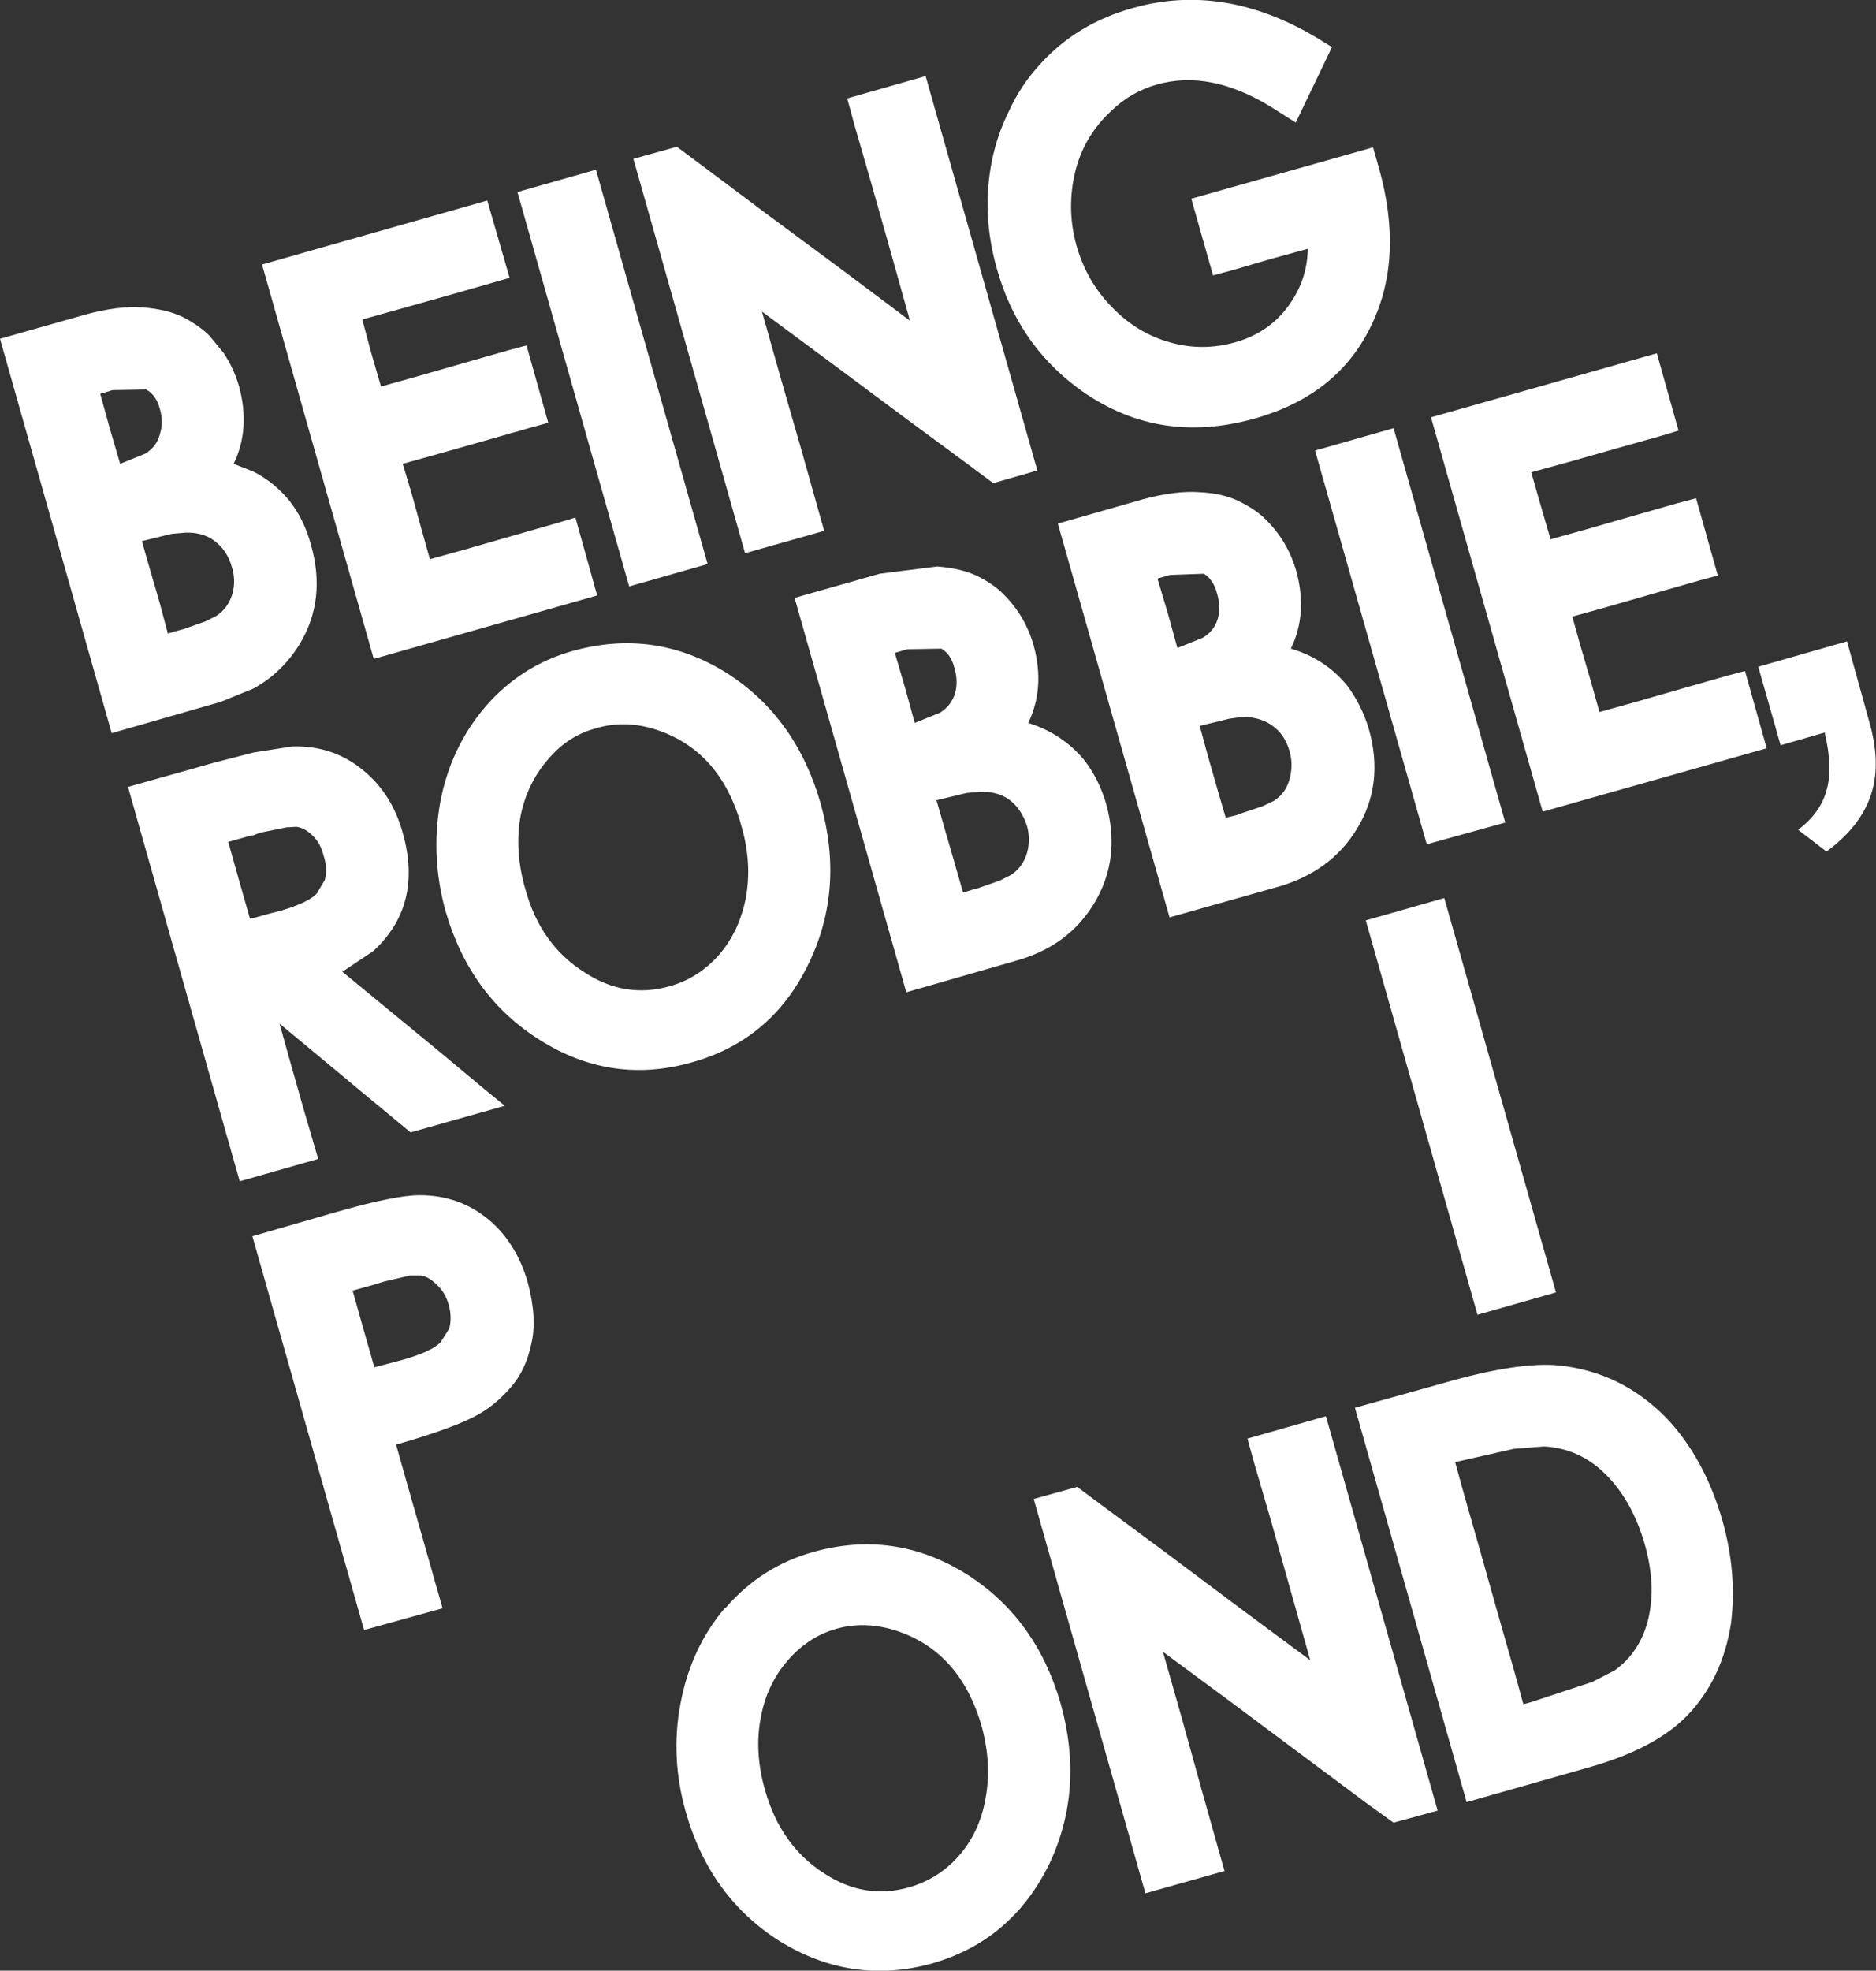 <?xml version="1.0" encoding="UTF-8" standalone="no"?>
<svg xmlns:xlink="http://www.w3.org/1999/xlink" height="163.15px" width="155.35px" xmlns="http://www.w3.org/2000/svg">
  <rect width="100%" height="100%" fill="#333333" stroke="none"/>
  <g transform="matrix(1.0, 0.0, 0.0, 1.0, -84.0, -66.8)">
    <path d="M144.05 199.9 L144.1 199.9 Q147.05 196.5 151.3 195.3 158.05 193.4 164.0 197.1 169.8 200.75 171.85 207.9 173.8 214.95 170.9 221.1 167.8 227.45 161.2 229.35 154.55 231.2 148.55 227.5 142.8 223.85 140.8 216.85 139.5 212.3 140.35 207.85 141.2 203.25 144.05 199.9 M147.35 215.0 Q148.65 219.6 152.25 221.9 155.6 224.1 159.3 223.05 161.7 222.35 163.35 220.5 165.1 218.55 165.6 215.75 166.15 212.9 165.3 209.75 163.5 203.45 158.05 201.75 155.55 201.0 153.25 201.65 150.95 202.3 149.25 204.25 147.5 206.25 147.0 209.0 146.45 211.85 147.35 215.0 M120.1 173.1 Q119.5 172.5 118.85 172.4 L117.95 172.4 115.8 172.9 115.0 173.15 113.2 173.65 114.1 176.85 115.0 180.0 116.7 179.55 117.45 179.35 Q119.85 178.65 120.5 177.9 L121.2 176.8 Q121.45 175.85 121.15 174.8 120.85 173.75 120.1 173.1 M112.0 167.1 Q116.75 165.75 118.75 165.75 122.05 165.75 124.5 167.8 126.75 169.7 127.7 172.95 128.5 175.95 128.0 178.05 127.55 180.2 126.35 181.6 125.1 183.05 123.7 183.85 121.85 184.95 116.8 186.4 L117.7 189.6 119.0 194.15 120.15 198.2 120.65 199.95 114.15 201.75 104.9 169.15 112.0 167.1 M105.5 135.75 L105.0 135.95 104.7 136.0 102.9 136.5 103.8 139.7 104.7 142.85 105.0 142.8 106.45 142.4 107.25 142.2 Q109.6 141.5 110.25 140.75 L110.9 139.65 Q111.15 138.7 110.8 137.65 110.55 136.6 109.85 135.95 109.25 135.35 108.55 135.25 L107.7 135.3 105.5 135.75 M114.05 130.55 Q116.45 132.5 117.35 135.75 119.05 141.75 114.9 145.55 L112.35 147.25 115.75 150.05 120.25 153.75 124.15 157.0 125.8 158.35 118.0 160.55 116.85 159.6 113.95 157.2 110.35 154.2 107.15 151.55 108.1 154.95 109.15 158.65 110.0 161.55 110.35 162.75 103.85 164.6 94.6 131.95 101.7 129.95 105.0 129.1 108.2 128.6 Q111.55 128.5 114.05 130.55 M97.25 102.7 Q97.55 101.75 97.25 100.7 96.95 99.5 96.1 99.05 L93.3 99.1 93.0 99.2 92.3 99.4 93.1 102.3 93.95 105.2 96.05 104.35 Q97.0 103.75 97.25 102.7 M103.2 113.75 Q102.8 112.3 101.65 111.5 100.7 110.85 99.35 110.9 L98.2 111.0 95.75 111.6 96.45 114.05 97.25 116.8 97.9 119.25 98.75 119.0 99.15 118.9 101.0 118.25 101.9 117.8 Q102.9 117.15 103.25 115.95 103.55 114.85 103.2 113.75 M151.95 133.3 Q153.95 140.35 151.0 146.5 147.95 152.9 141.3 154.75 134.65 156.65 128.7 152.9 122.95 149.3 120.9 142.25 119.65 137.75 120.45 133.25 121.3 128.7 124.2 125.3 127.15 121.9 131.4 120.7 138.2 118.8 144.15 122.5 149.9 126.15 151.95 133.3 M127.1 134.4 Q126.6 137.3 127.5 140.4 128.75 145.0 132.4 147.3 135.75 149.5 139.45 148.45 141.8 147.8 143.5 145.9 145.2 143.95 145.75 141.2 146.3 138.3 145.4 135.2 143.65 128.85 138.15 127.15 135.65 126.4 133.35 127.1 131.05 127.7 129.4 129.65 127.65 131.65 127.1 134.4 M126.85 82.7 L133.35 80.85 142.6 113.5 136.1 115.35 126.85 82.7 M115.55 98.8 L118.6 97.95 122.6 96.8 126.1 95.8 127.6 95.4 129.4 101.8 127.95 102.2 124.45 103.2 120.4 104.35 117.35 105.2 118.1 107.7 118.9 110.6 119.6 113.1 122.65 112.25 126.65 111.1 130.15 110.1 131.65 109.65 133.45 116.1 114.95 121.35 105.7 88.7 124.35 83.4 126.2 89.8 124.65 90.25 121.15 91.25 117.05 92.4 114.0 93.25 114.75 96.05 115.55 98.8 M95.8 92.25 Q97.8 92.4 99.15 93.05 100.5 93.75 101.35 94.6 L102.5 96.0 Q103.35 97.25 103.8 98.8 104.75 102.3 103.35 105.2 L105.0 105.85 Q106.75 106.75 108.0 108.3 109.2 109.85 109.75 111.9 111.05 116.45 108.8 120.15 107.35 122.5 105.0 123.8 L102.3 124.9 93.25 127.5 84.0 94.85 91.05 92.85 Q93.8 92.1 95.8 92.25 M212.85 173.8 L206.35 175.65 197.1 143.0 203.6 141.15 212.85 173.8 M211.85 186.55 L209.35 186.75 204.5 187.85 205.3 190.75 206.6 195.3 208.05 200.45 209.35 205.0 210.15 207.9 210.85 207.7 211.15 207.6 215.85 206.05 217.7 205.1 Q219.85 203.55 220.5 200.8 221.15 198.0 220.2 194.65 219.15 191.0 216.9 188.8 214.75 186.7 211.85 186.55 M213.15 179.85 Q218.25 180.4 221.95 184.15 225.15 187.5 226.65 192.75 227.85 197.05 227.35 201.15 226.65 205.75 223.75 208.8 221.1 211.55 215.65 213.1 L205.45 216.0 196.2 183.35 203.55 181.3 Q209.8 179.5 213.15 179.85 M169.6 190.9 L173.2 189.9 175.35 191.5 180.55 195.35 186.9 200.1 192.5 204.25 190.95 198.75 189.25 192.7 187.85 187.9 187.3 185.9 193.8 184.05 203.05 216.7 199.4 217.7 197.25 216.15 192.15 212.35 185.85 207.65 180.3 203.55 181.85 209.0 183.5 214.95 184.85 219.75 185.4 221.7 178.85 223.55 169.6 190.9 M163.1 124.15 Q163.35 123.2 163.05 122.15 162.75 120.95 161.95 120.5 L159.15 120.55 158.8 120.65 158.1 120.85 158.95 123.75 159.75 126.65 161.85 125.8 Q162.8 125.2 163.1 124.15 M190.8 129.05 Q190.4 127.55 189.25 126.8 188.25 126.15 186.9 126.15 L185.8 126.3 183.35 126.9 184.0 129.3 184.8 132.1 185.5 134.5 186.35 134.3 186.75 134.15 188.55 133.55 189.5 133.1 Q190.5 132.45 190.8 131.25 191.1 130.15 190.8 129.05 M167.5 132.95 Q166.5 132.3 165.15 132.35 L164.05 132.45 161.55 133.05 162.25 135.5 163.05 138.25 163.75 140.7 164.55 140.45 164.95 140.35 166.8 139.7 167.7 139.25 Q168.7 138.6 169.05 137.4 169.35 136.3 169.05 135.2 168.6 133.75 167.5 132.95 M164.95 114.5 Q166.35 115.2 167.15 116.05 168.9 117.8 169.6 120.25 170.55 123.75 169.15 126.65 172.0 127.55 173.8 129.75 175.0 131.3 175.6 133.35 176.85 137.9 174.6 141.6 172.45 145.15 168.1 146.35 L159.05 148.95 149.8 116.3 156.85 114.3 161.6 113.7 Q163.6 113.85 164.95 114.5 M169.9 105.75 L166.25 106.8 164.1 105.2 158.95 101.4 152.7 96.75 147.1 92.6 148.65 98.1 150.35 104.0 151.7 108.8 152.25 110.75 145.7 112.6 136.45 79.95 140.05 78.95 142.2 80.55 147.4 84.45 153.75 89.15 159.35 93.35 157.8 87.8 156.1 81.8 154.7 76.95 154.45 76.0 154.15 74.95 160.65 73.1 169.9 105.75 M184.85 118.0 Q185.1 117.05 184.8 116.0 184.5 114.8 183.7 114.3 L180.9 114.4 180.55 114.5 179.85 114.7 180.7 117.55 181.5 120.45 183.6 119.6 Q184.55 119.05 184.85 118.0 M186.7 108.35 Q188.1 109.05 188.9 109.9 190.65 111.65 191.35 114.1 192.3 117.6 190.9 120.5 193.75 121.35 195.55 123.55 196.75 125.15 197.35 127.15 198.65 131.7 196.35 135.45 194.2 138.95 189.9 140.2 L180.85 142.75 171.6 110.15 178.6 108.15 Q181.35 107.4 183.35 107.55 185.35 107.65 186.7 108.35 M192.9 104.1 L199.4 102.25 208.65 134.9 202.15 136.7 192.9 104.1 M229.6 122.0 L236.95 119.9 238.75 126.4 Q239.8 129.95 238.95 132.55 238.1 135.2 235.25 137.3 L232.9 135.5 Q234.75 134.1 235.25 132.25 235.8 130.4 235.1 127.45 L231.45 128.5 229.6 122.0 M222.95 108.45 L224.45 108.05 226.25 114.45 224.75 114.85 221.25 115.85 217.25 117.0 214.2 117.85 214.9 120.35 215.75 123.25 216.45 125.75 219.5 124.9 223.5 123.75 227.0 122.75 228.5 122.35 230.3 128.75 211.75 134.0 202.5 101.35 221.2 96.05 223.0 102.45 221.5 102.9 217.95 103.9 213.9 105.05 210.8 105.9 211.6 108.7 212.4 111.45 215.45 110.6 219.45 109.45 222.95 108.45 M193.0 69.9 L194.3 70.7 191.3 76.95 189.25 75.65 Q184.2 72.55 179.8 73.8 177.65 74.4 176.0 76.0 L175.5 76.5 Q173.55 78.55 172.95 81.4 172.35 84.3 173.15 87.15 174.0 90.15 176.15 92.3 178.2 94.4 180.9 95.15 183.55 95.9 186.25 95.15 189.3 94.3 190.95 91.75 192.25 89.8 192.3 87.4 L189.2 88.25 185.95 89.2 184.45 89.6 182.65 83.25 197.7 79.0 198.2 80.75 Q200.25 88.1 197.6 93.65 194.85 99.5 187.9 101.45 179.7 103.75 173.15 98.85 168.25 95.15 166.55 89.05 165.25 84.5 166.15 80.05 166.6 77.9 167.55 76.0 168.5 73.9 170.1 72.15 173.15 68.75 177.85 67.45 185.35 65.35 193.0 69.9" fill="#ffffff" fill-rule="evenodd" stroke="none"/>
  </g>
</svg>
